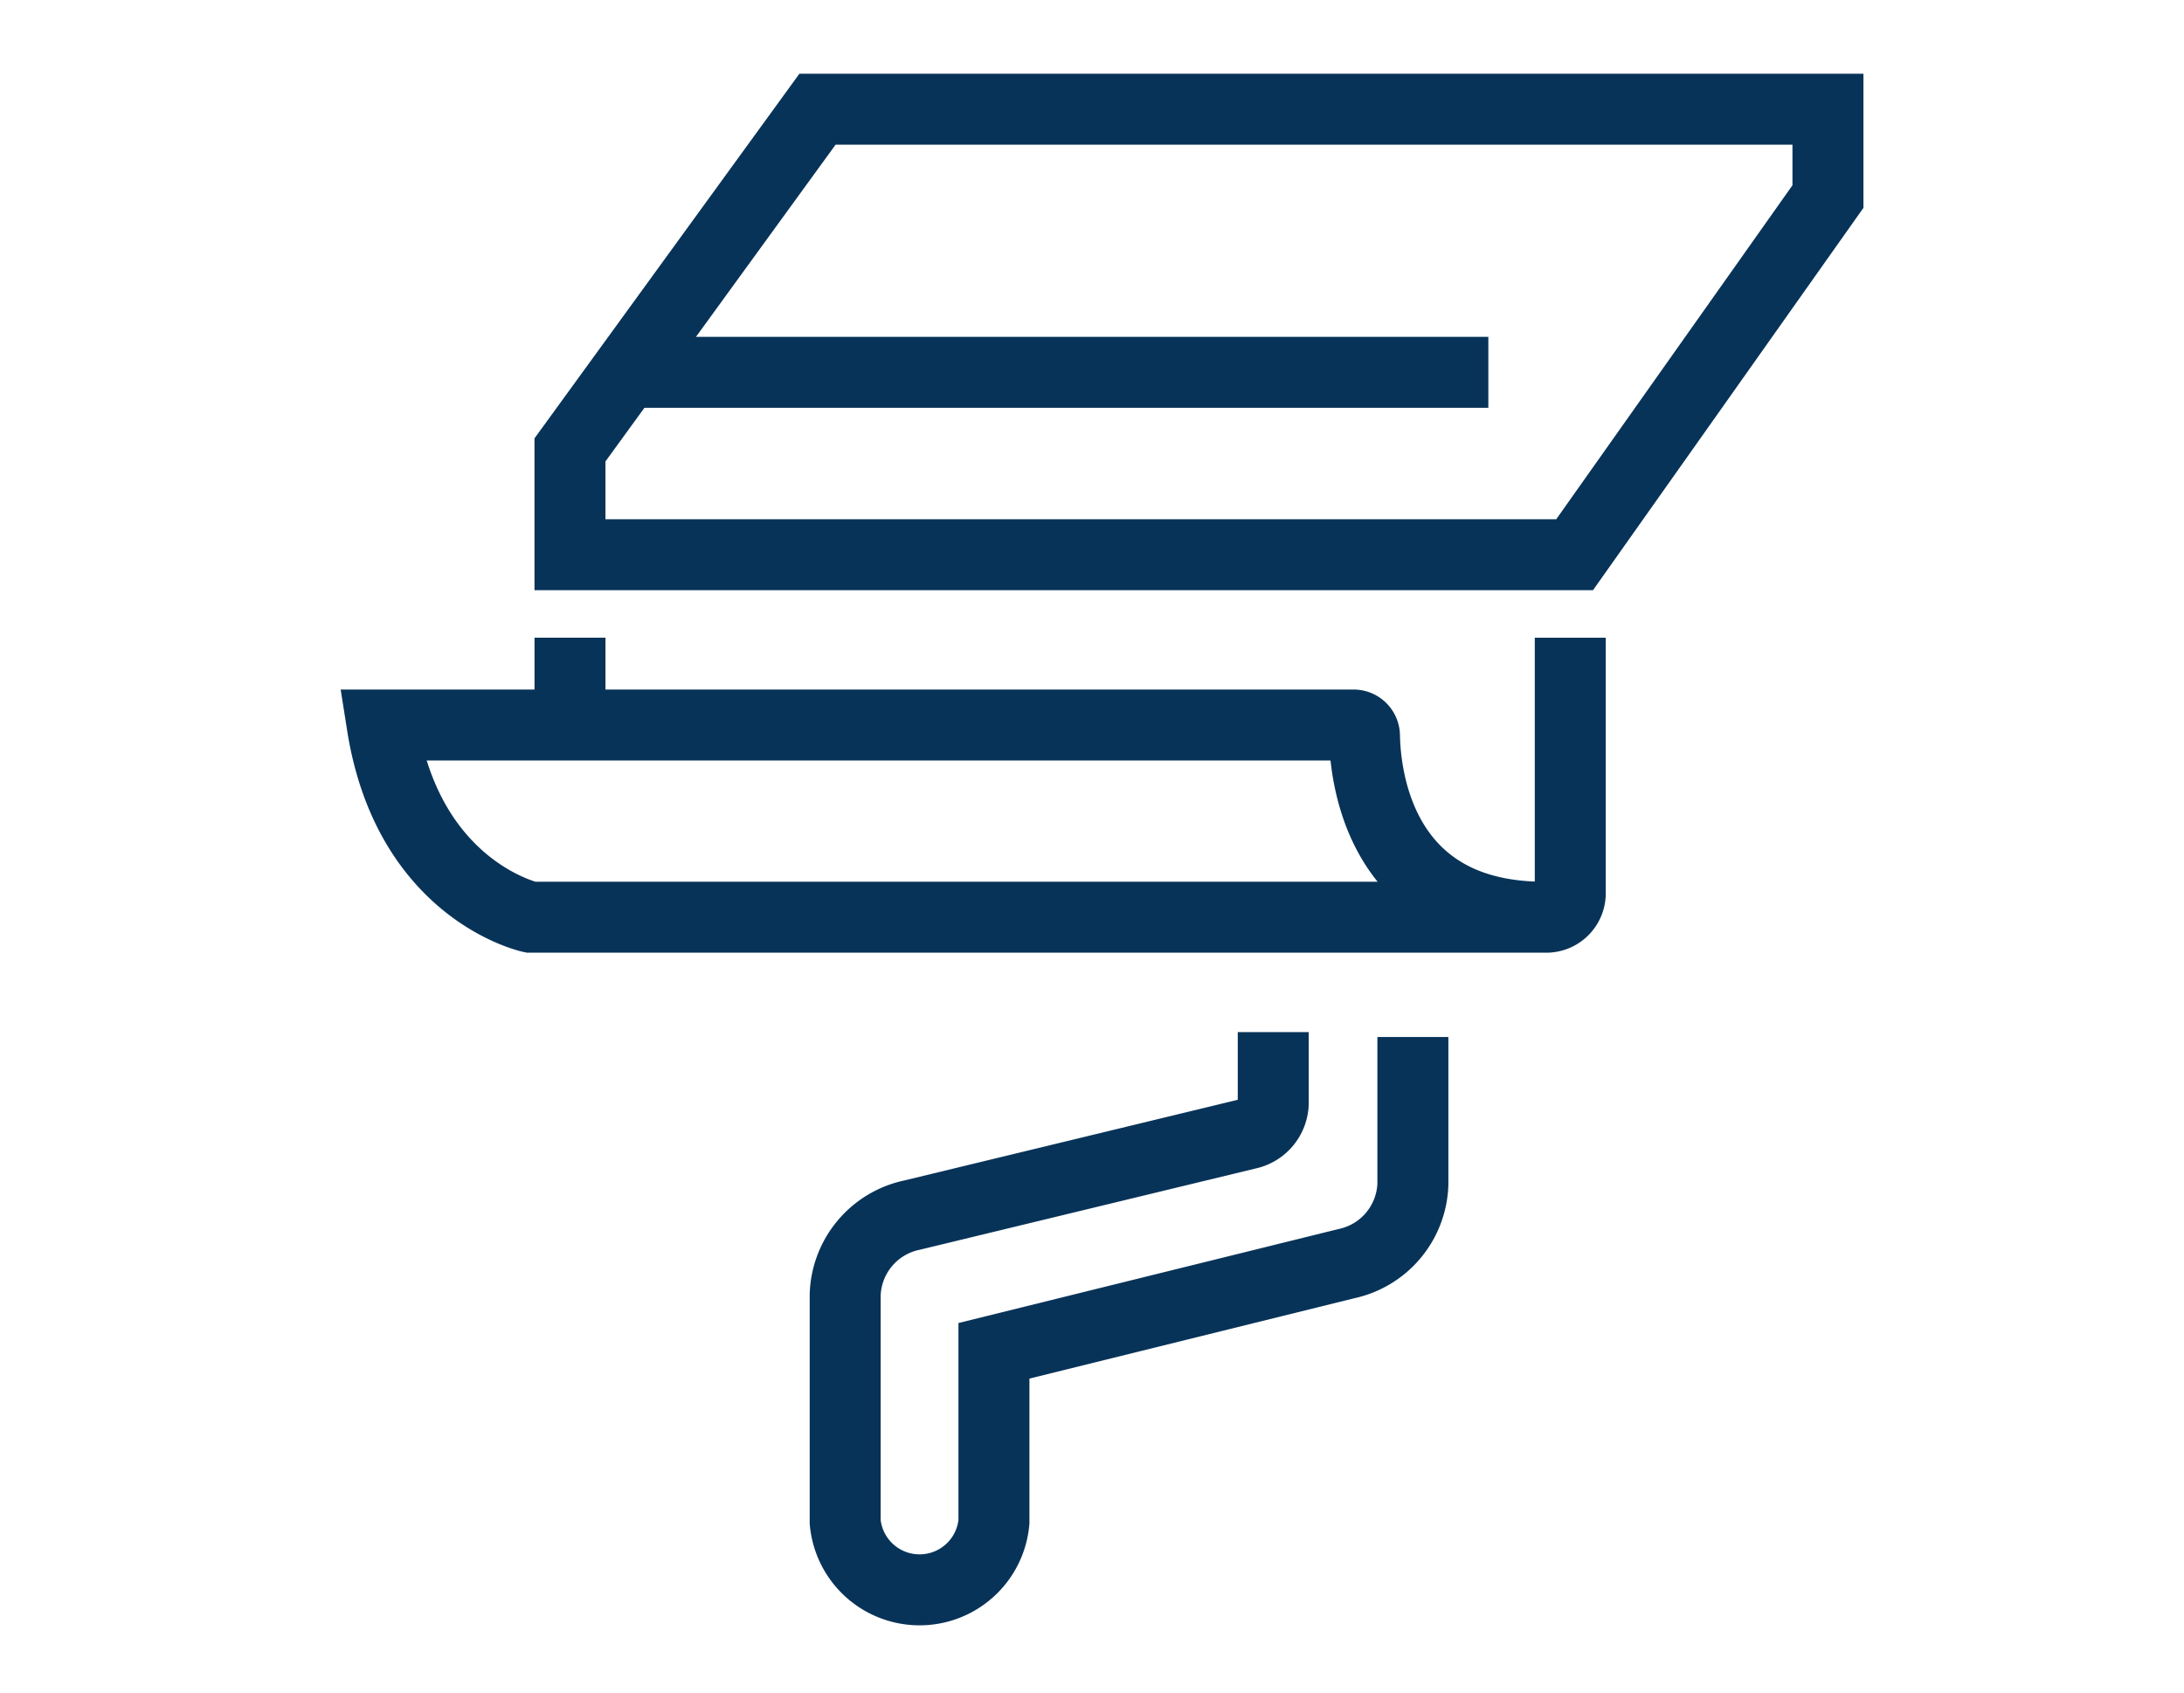 <?xml version="1.0" encoding="utf-8"?>
<svg xmlns="http://www.w3.org/2000/svg" xmlns:xlink="http://www.w3.org/1999/xlink" width="80" height="62" viewBox="0 0 80 62">
  <defs>
    <clipPath id="clip-gutter-replacement-icon">
      <rect width="80" height="62"/>
    </clipPath>
  </defs>
  <g id="gutter-replacement-icon" clip-path="url(#clip-gutter-replacement-icon)">
    <g id="Group_1240" data-name="Group 1240" transform="translate(-469.562 -2833.782)">
      <path id="Path_2532" data-name="Path 2532" d="M69.334,1.5V4.7l-9.28,13.12h-36.8V13.98L32.321,1.5Z" transform="translate(467.186 2836.282)" fill="none" stroke="#083358" stroke-miterlimit="10" stroke-width="2.6"/>
      <path id="Path_2535" data-name="Path 2535" d="M0,0H31.559" transform="translate(492.521 2847.421)" fill="none" stroke="#083358" stroke-width="2.6"/>
      <path id="Path_2533" data-name="Path 2533" d="M45.274,62v9.361a.878.878,0,0,1-.878.878H7.195s-4.48-.96-5.44-7.04H37.336a.4.4,0,0,1,.4.393c.026,1.482.548,6.647,6.577,6.647" transform="translate(481.807 2795.141)" fill="none" stroke="#083358" stroke-miterlimit="10" stroke-width="2.6"/>
      <line id="Line_36" data-name="Line 36" y1="2.965" transform="translate(490.441 2857.141)" fill="none" stroke="#083358" stroke-miterlimit="10" stroke-width="2.6"/>
      <path id="Path_2534" data-name="Path 2534" d="M70.435,101v2.61a1.183,1.183,0,0,1-.946,1.121L57.218,107.7a3.083,3.083,0,0,0-2.463,2.92v8.325a2.736,2.736,0,0,0,5.449,0v-6.271l12.9-3.19a3.081,3.081,0,0,0,2.446-2.916V101.18" transform="translate(445.766 2770.589)" fill="none" stroke="#083358" stroke-miterlimit="10" stroke-width="2.6"/>
    </g>
  </g>
</svg>
